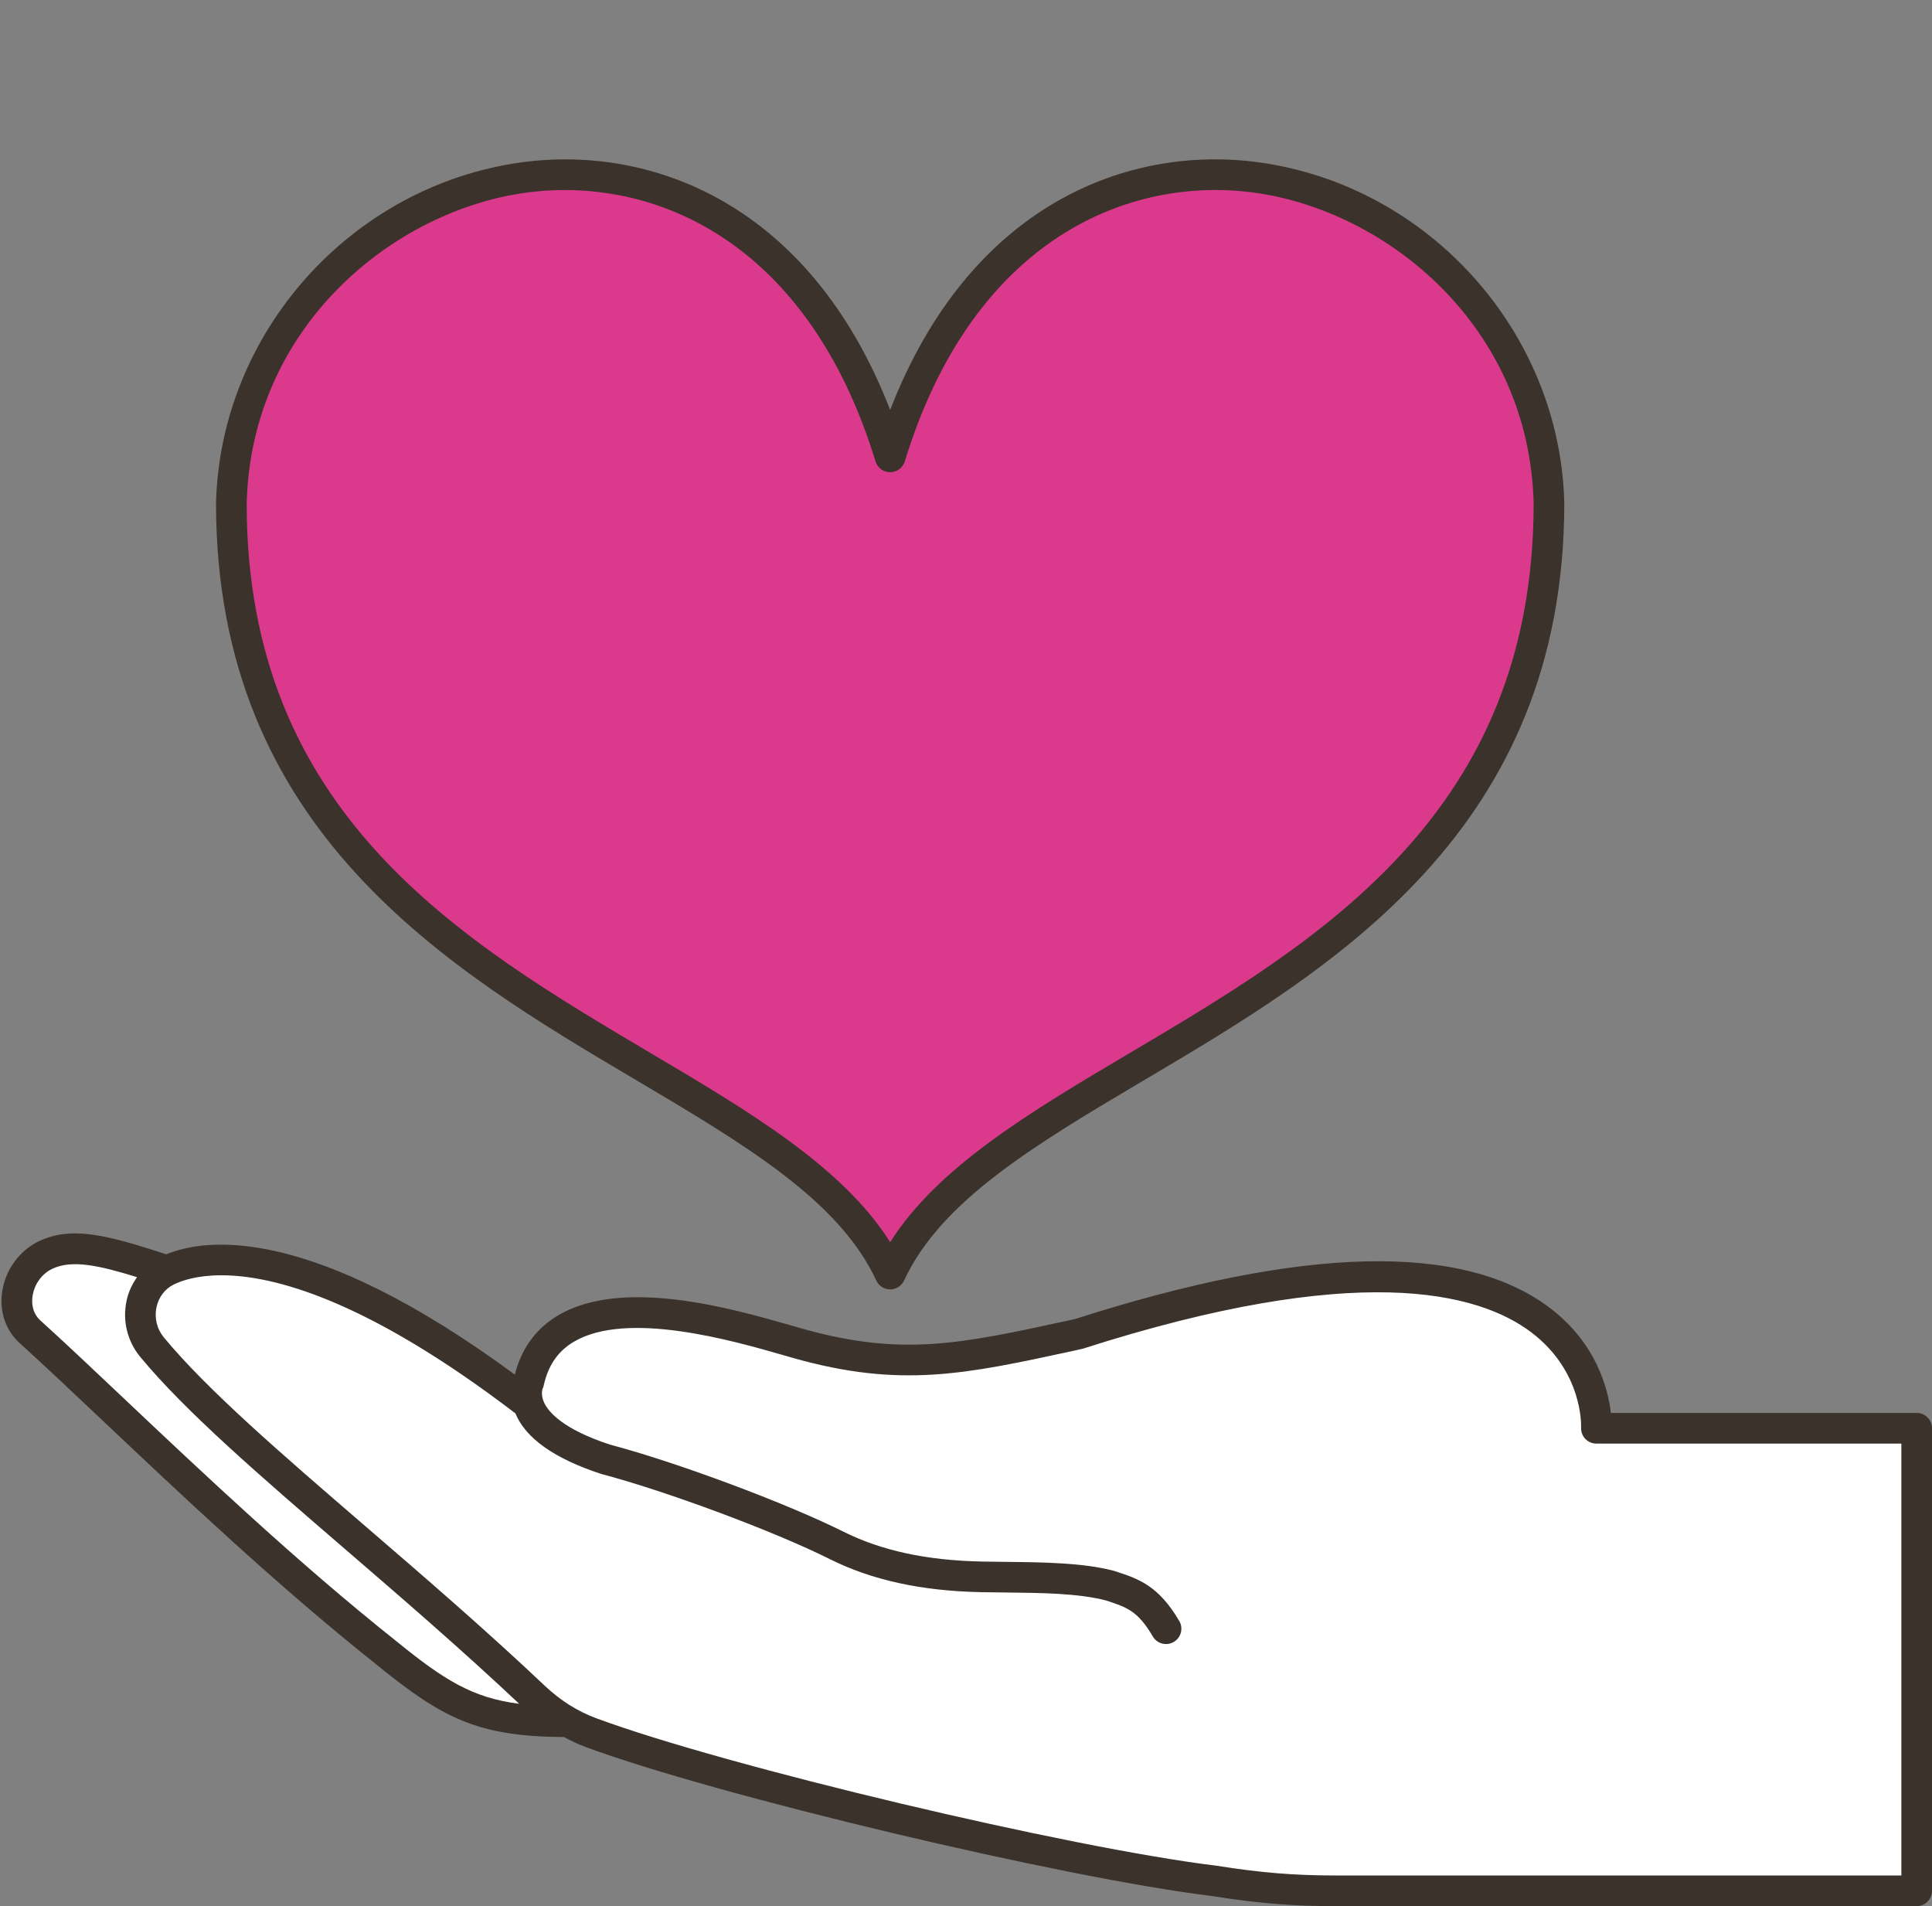 <?xml version="1.0" encoding="UTF-8" standalone="no"?><svg xmlns="http://www.w3.org/2000/svg" xmlns:xlink="http://www.w3.org/1999/xlink" fill="#000000" height="124.4" preserveAspectRatio="xMidYMid meet" version="1" viewBox="-0.1 -10.4 126.1 124.4" width="126.1" zoomAndPan="magnify"><rect x="-0.1" y="-10.4" width="126.1" height="124.4" fill="#808080" stroke="none"/><g><g><g id="change1_1"><path d="M101,22.433c0,18.96-11.96,27.76-23.44,34.71c-8.43,5.1-16.6,9.2-19.56,15.6 c-7-15.09-43-17.42-43-50.31c0.56-22.45,33.85-32.87,43-3.02c3.34-10.89,9.89-16.42,16.89-17.96 C87.08-1.237,100.64,8.173,101,22.433z" fill="#db3a8c"/></g><g id="change2_1"><path d="M34.77,100.343c0.66,0.63,1.4,1.17,2.18,1.62c-5.46,0-7.57-1.02-11.86-4.52 c-8.98-7.14-17.78-16.01-23.22-20.92c-1.56-1.41-0.9-4.09,0.98-5.01c1.91-0.93,4.27-0.18,7.96,1.01c-1.86,0.91-2.31,3.4-0.98,5 C14.73,83.433,25.35,91.423,34.77,100.343z" fill="#ffffff"/></g><g id="change3_1"><path d="M34.38,81.223c-0.26-0.84,0.03-1.43,0.03-1.43c1.65-7.5,13.44-3.69,17.57-2.53 c6.91,1.95,11.02,0.97,18.29-0.6c34.71-11.12,33.83,6.14,33.83,6.14H125v30.19H87.05c-2.59,0-4.84-0.16-7.82-0.64 c-10.13-1.23-32.46-6.61-40.77-9.69c-0.52-0.19-1.02-0.43-1.51-0.7c-0.78-0.45-1.52-0.99-2.18-1.62 c-9.42-8.92-20.04-16.91-24.94-22.82c-1.33-1.6-0.88-4.09,0.98-5C14.32,70.813,21.97,71.683,34.38,81.223z" fill="#ffffff"/></g></g><g fill="#3a322b" id="change4_1"><path d="M41.344,60.042c7.146,4.23,13.319,7.883,15.75,13.124c0.164,0.353,0.518,0.579,0.907,0.579 s0.743-0.226,0.907-0.579c2.431-5.241,8.603-8.894,15.75-13.124C86.839,52.831,102,43.858,102,22.409 c-0.28-11.146-8.854-20.697-19.946-22.216C73.685-0.951,63.253,2.797,58,16.355C52.747,2.798,42.316-0.95,33.947,0.194 C22.855,1.712,14.281,11.263,14,22.434C14,43.858,29.162,52.831,41.344,60.042z M34.218,2.175c0.83-0.114,1.682-0.173,2.548-0.173 c7.59,0,16.259,4.586,20.278,17.707c0.128,0.42,0.517,0.707,0.956,0.707s0.828-0.287,0.956-0.707 C63.435,5.09,73.684,1.063,81.783,2.175C90.397,3.355,99.709,10.864,100,22.434c0,20.283-14.005,28.572-26.362,35.886 C67.214,62.123,61.112,65.735,58,70.664c-3.111-4.929-9.214-8.541-15.638-12.343C30.006,51.007,16,42.717,16,22.459 C16.291,10.864,25.604,3.355,34.218,2.175z" fill="inherit"/><path d="M125,81.807h-19.958c-0.181-1.549-0.929-4.501-3.916-6.801c-5.648-4.349-16.133-4.113-31.069,0.677 l-0.522,0.113c-6.955,1.51-10.785,2.342-17.281,0.508l-0.666-0.19c-3.862-1.111-11.052-3.178-15.27-0.667 c-1.434,0.854-2.381,2.151-2.818,3.858c-13.261-9.764-20.094-8.937-22.747-7.851c-3.658-1.177-6.132-1.918-8.346-0.837 c-1.259,0.615-2.167,1.879-2.368,3.3c-0.183,1.294,0.239,2.513,1.158,3.345c1.556,1.407,3.354,3.107,5.437,5.075 c5.079,4.8,11.399,10.774,17.822,15.879c4.372,3.566,6.678,4.709,12.254,4.742c0.456,0.244,0.92,0.468,1.401,0.646 c8.587,3.181,31.192,8.554,40.958,9.739c2.888,0.462,5.198,0.65,7.975,0.65H125c0.552,0,1-0.448,1-1V82.807 C126,82.255,125.553,81.807,125,81.807z M8.01,80.884c-2.091-1.976-3.896-3.683-5.468-5.105c-0.573-0.519-0.572-1.213-0.52-1.581 c0.109-0.772,0.594-1.456,1.265-1.784c1.292-0.63,3.064-0.238,5.558,0.534C8.527,73.4,8.284,73.91,8.163,74.474 c-0.283,1.313,0.044,2.655,0.896,3.684c2.96,3.575,7.813,7.755,13.431,12.595c3.725,3.209,7.571,6.529,11.297,10.037 c-3.042-0.391-4.886-1.532-8.073-4.131C19.348,91.599,13.061,85.658,8.01,80.884z M124,111.993H87.047 c-2.664,0-4.883-0.181-7.697-0.63c-9.698-1.178-32.053-6.49-40.542-9.634c-1.213-0.449-2.34-1.161-3.348-2.114 c-3.852-3.644-7.824-7.066-11.666-10.376c-5.55-4.781-10.342-8.911-13.196-12.355c-0.458-0.554-0.634-1.278-0.481-1.987 c0.141-0.654,0.553-1.191,1.131-1.474c0.517-0.252,1.517-0.599,3.106-0.599c3.388,0,9.45,1.578,19.185,9.011 c0.001,0.003,0.002,0.005,0.003,0.008c0.677,1.623,2.54,2.944,5.593,3.944c4.298,1.137,11.274,3.736,14.929,5.561 c2.741,1.369,5.962,2.074,9.848,2.156c0.542,0.011,1.092,0.017,1.645,0.022c2.322,0.024,4.723,0.049,6.535,0.52 c1.377,0.453,2.068,0.68,3.053,2.351c0.28,0.476,0.892,0.634,1.369,0.354c0.476-0.28,0.634-0.893,0.354-1.369 c-1.367-2.32-2.657-2.744-4.151-3.235c-0.021-0.007-0.122-0.039-0.143-0.044c-2.03-0.523-4.555-0.549-6.996-0.575 c-0.546-0.006-1.089-0.012-1.624-0.023c-3.584-0.075-6.526-0.711-8.997-1.945c-3.752-1.874-10.907-4.54-15.254-5.688 c-3.103-1.018-4.019-2.152-4.288-2.737c-0.027-0.06-0.05-0.118-0.069-0.173c-0.006-0.024-0.014-0.047-0.021-0.071 c-0.111-0.394-0.014-0.653-0.016-0.653c0,0,0,0,0,0c0.037-0.074,0.064-0.151,0.082-0.232c0.285-1.297,0.924-2.226,1.953-2.838 c3.475-2.067,10.376-0.083,13.693,0.872l0.675,0.193c6.977,1.969,11.219,1.046,18.248-0.479l0.615-0.139 c17.849-5.716,25.783-3.725,29.295-1.049c3.338,2.543,3.232,6.049,3.227,6.192c-0.014,0.274,0.085,0.542,0.273,0.74 c0.189,0.199,0.451,0.311,0.725,0.311H124V111.993z" fill="inherit"/></g></g></svg>